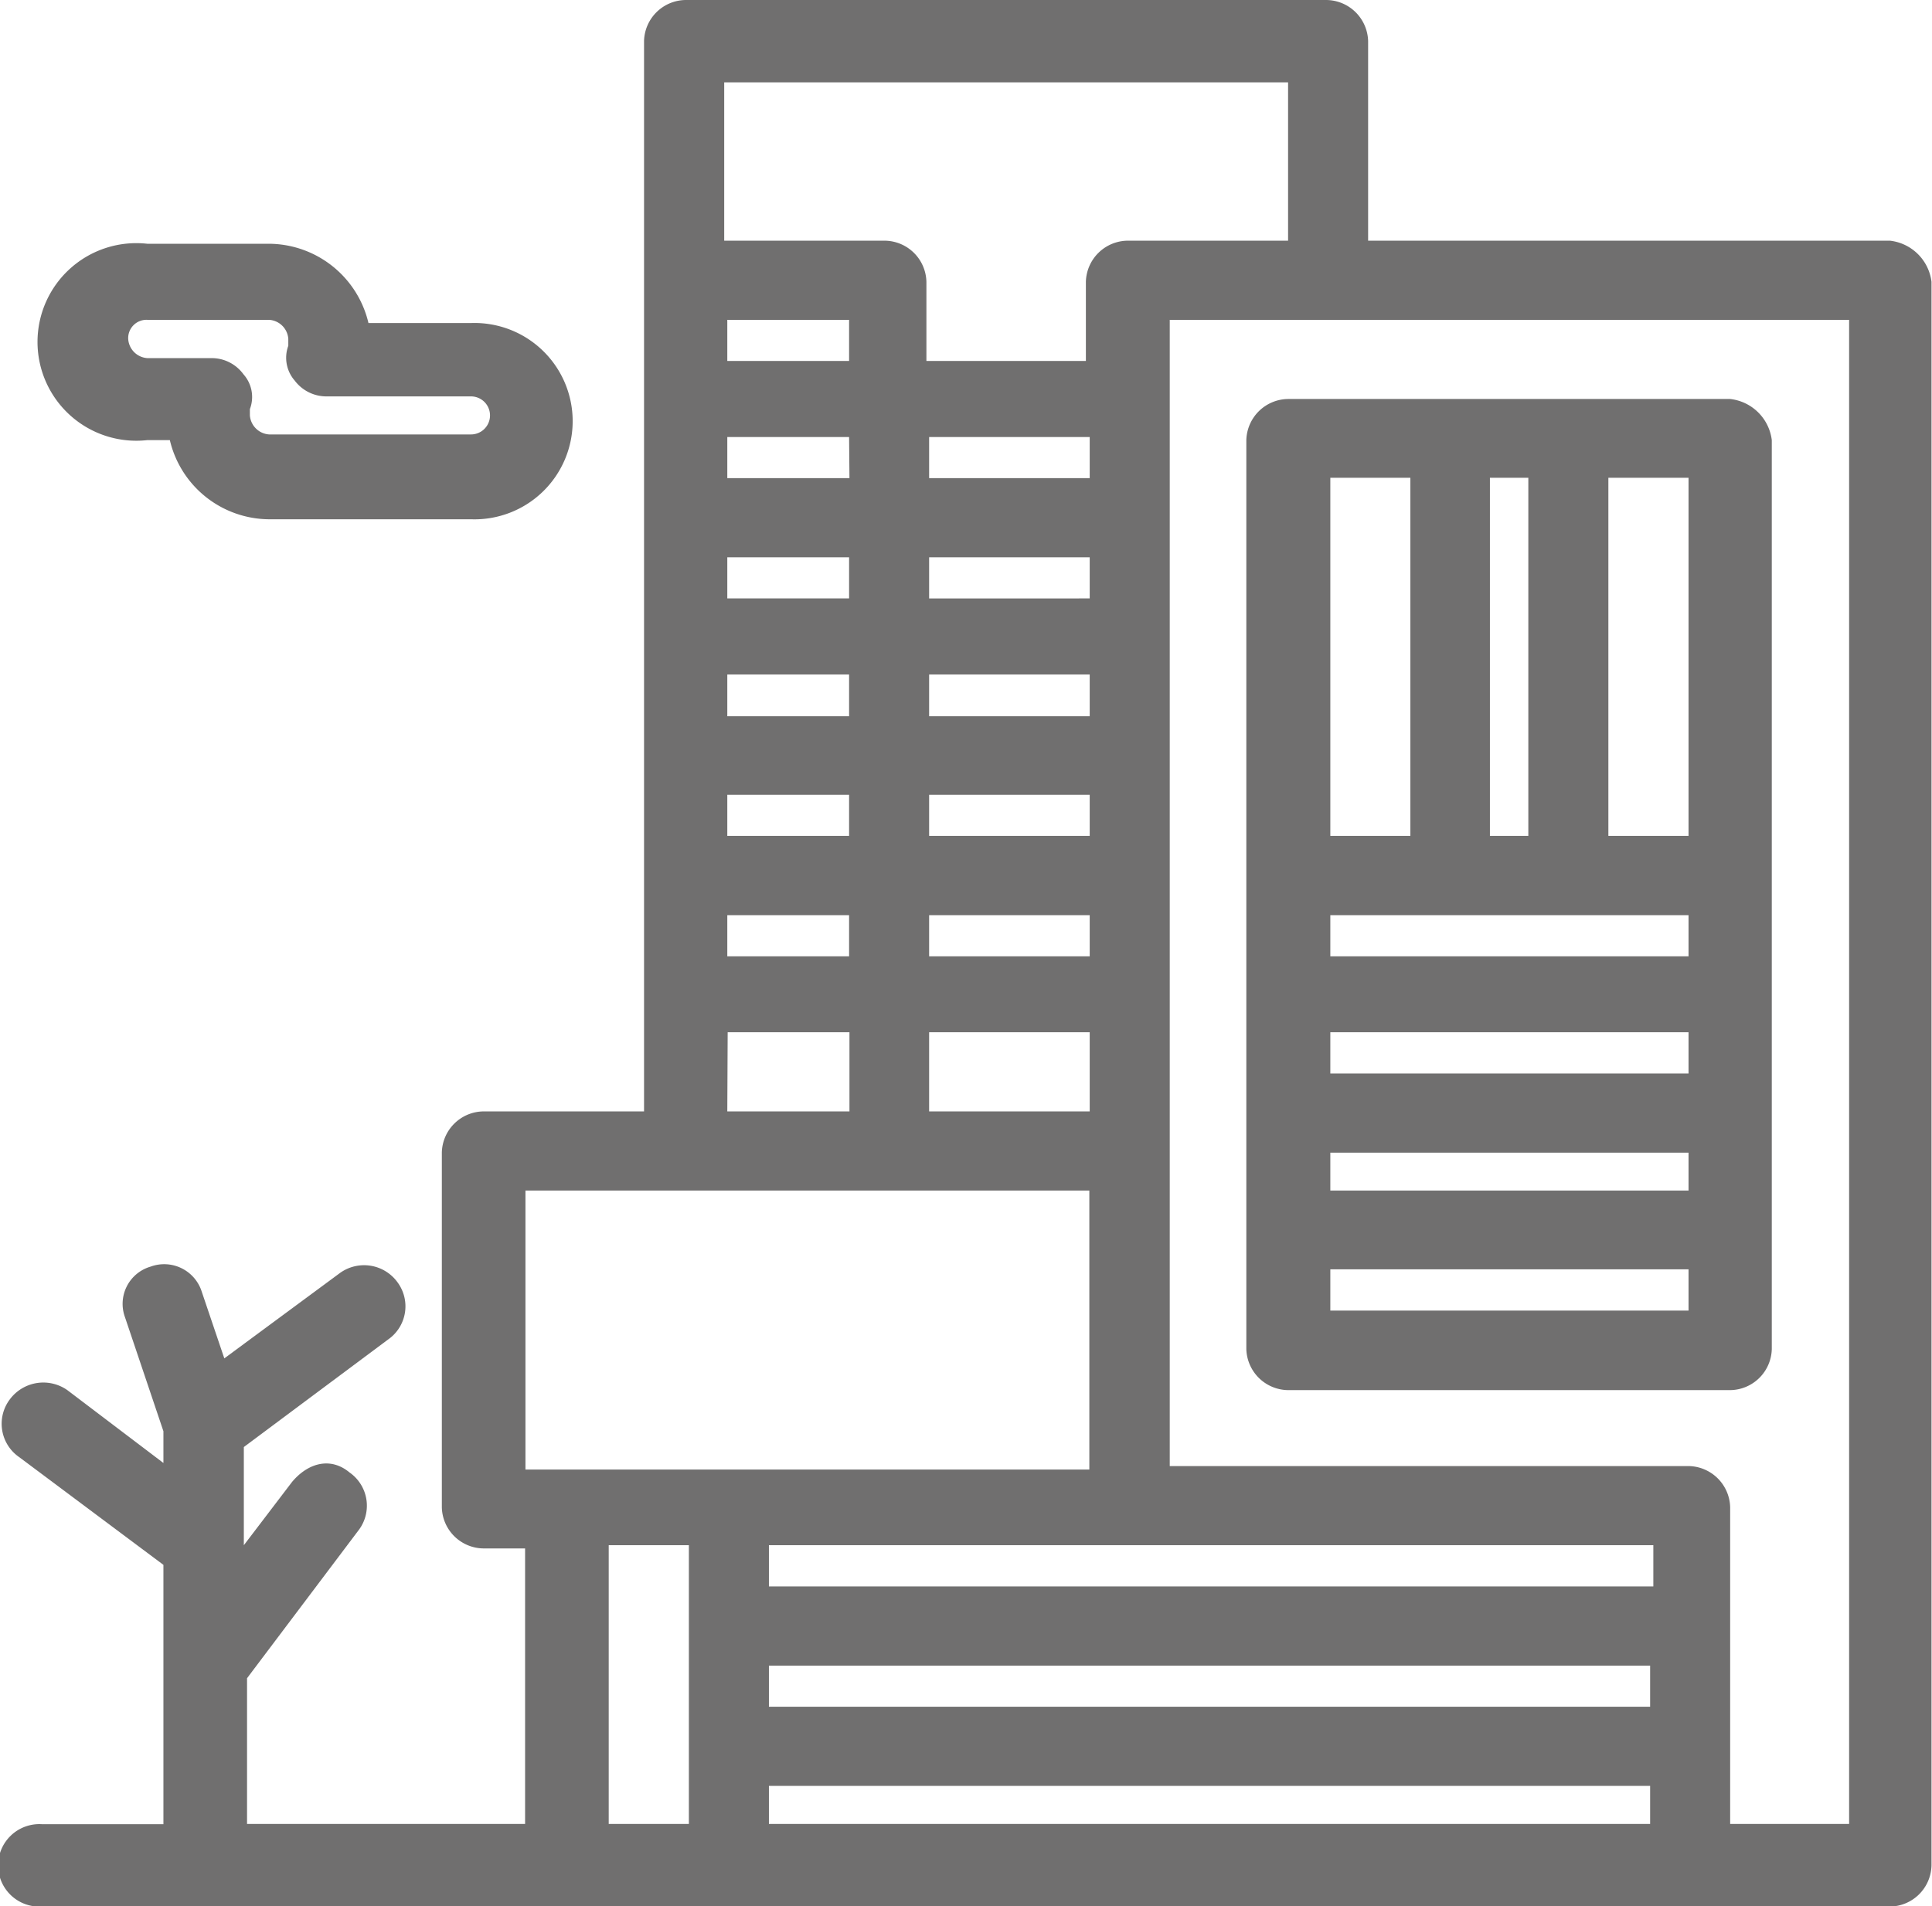 <svg xmlns="http://www.w3.org/2000/svg" viewBox="0 0 156.41 154.37"><defs><style>.cls-1{fill:#706f6f;}</style></defs><g id="Capa_2" data-name="Capa 2"><g id="Capa_1-2" data-name="Capa 1"><g id="A105_Office_Building_Real_Estate" data-name="A105 ,Office ,Building ,Real ,Estate"><path class="cls-1" d="M140.07,32.31H104.28a3.42,3.42,0,0,0-3.38,3.33v73.6a3.42,3.42,0,0,0,3.38,3.33h35.79a3.41,3.41,0,0,0,3.37-3.33V35.64A3.82,3.82,0,0,0,140.07,32.31ZM120.62,67.69v-29h3.11v29Zm16.08,6.42v3.33h-29V74.11Zm0,9.48v3.34h-29V83.59Zm-29,9.75h29v3.07h-29Zm29-25.65h-6.49v-29h6.49Zm-29-29h6.48v29h-6.48Zm0,67.44v-3.34h29v3.34Z"/><path class="cls-1" d="M153,19.49H110.76V3.33A3.42,3.42,0,0,0,107.39,0H55.51a3.41,3.41,0,0,0-3.37,3.33V90h-13a3.41,3.41,0,0,0-3.37,3.34v28.72a3.41,3.41,0,0,0,3.37,3.33h3.37V147.7H20V135.9l9.08-12.05a3.28,3.28,0,0,0-.78-4.61c-1.55-1.29-3.37-.77-4.66.77l-3.9,5.12v-7.95l11.68-8.71a3.27,3.27,0,0,0,.77-4.62,3.34,3.34,0,0,0-4.66-.77L18.16,110l-1.82-5.38a3.19,3.19,0,0,0-4.15-2.05,3.14,3.14,0,0,0-2.07,4.1l3.11,9.23v2.57l-7.78-5.9a3.38,3.38,0,0,0-4.67.77A3.28,3.28,0,0,0,1.56,118l11.67,8.72v21H3.37a3.34,3.34,0,1,0,0,6.67H153a3.41,3.41,0,0,0,3.37-3.34V22.82A3.82,3.82,0,0,0,153,19.49ZM104.28,6.67V19.49h-13a3.42,3.42,0,0,0-3.37,3.33v6.41H75V22.82a3.41,3.41,0,0,0-3.37-3.33h-13V6.67Zm29.31,131.54H62.25v-3.33h71.34Zm-71.34,6.41h71.34v3.08H62.25Zm71.34-16.15H62.25v-3.34h71.6v3.34ZM68.74,29.23H58.88V25.9h9.86Zm6.48,19.23V45.13h13v3.33Zm13,6.41V58h-13V54.62h13ZM68.74,48.46H58.88V45.13h9.86Zm0,6.41V58H58.88V54.62h9.86Zm0,9.49v3.33H58.88V64.36Zm6.48,0h13v3.33h-13Zm13-25.64h-13V35.39h13Zm-19.45,0H58.88V35.39h9.86ZM58.88,74.11h9.86v3.33H58.88Zm16.34,0h13v3.33h-13Zm13,9.48V90h-13V83.59Zm-29.31,0h9.86V90H58.88ZM42.8,96.41H88.19V119H42.54V96.41Zm6.48,51.29V125.13h6.49V147.7Zm90.79,0V122.06a3.42,3.42,0,0,0-3.37-3.34h-42V25.9h55V147.7Z"/><path class="cls-1" d="M11.93,35.64h1.82a8.31,8.31,0,0,0,8,6.41H38.13a7.95,7.95,0,1,0,0-15.89h-8.3a8.32,8.32,0,0,0-8-6.42H11.93a8,8,0,1,0,0,15.9Zm0-9.74h9.86a1.66,1.66,0,0,1,1.55,1.54V28a2.81,2.81,0,0,0,.52,2.82,3.21,3.21,0,0,0,2.6,1.28H38.13a1.54,1.54,0,1,1,0,3.08H21.79a1.67,1.67,0,0,1-1.56-1.54v-.51a2.76,2.76,0,0,0-.52-2.82A3.18,3.18,0,0,0,17.12,29H11.93a1.66,1.66,0,0,1-1.55-1.54A1.48,1.48,0,0,1,11.93,25.9Z"/></g></g></g></svg>